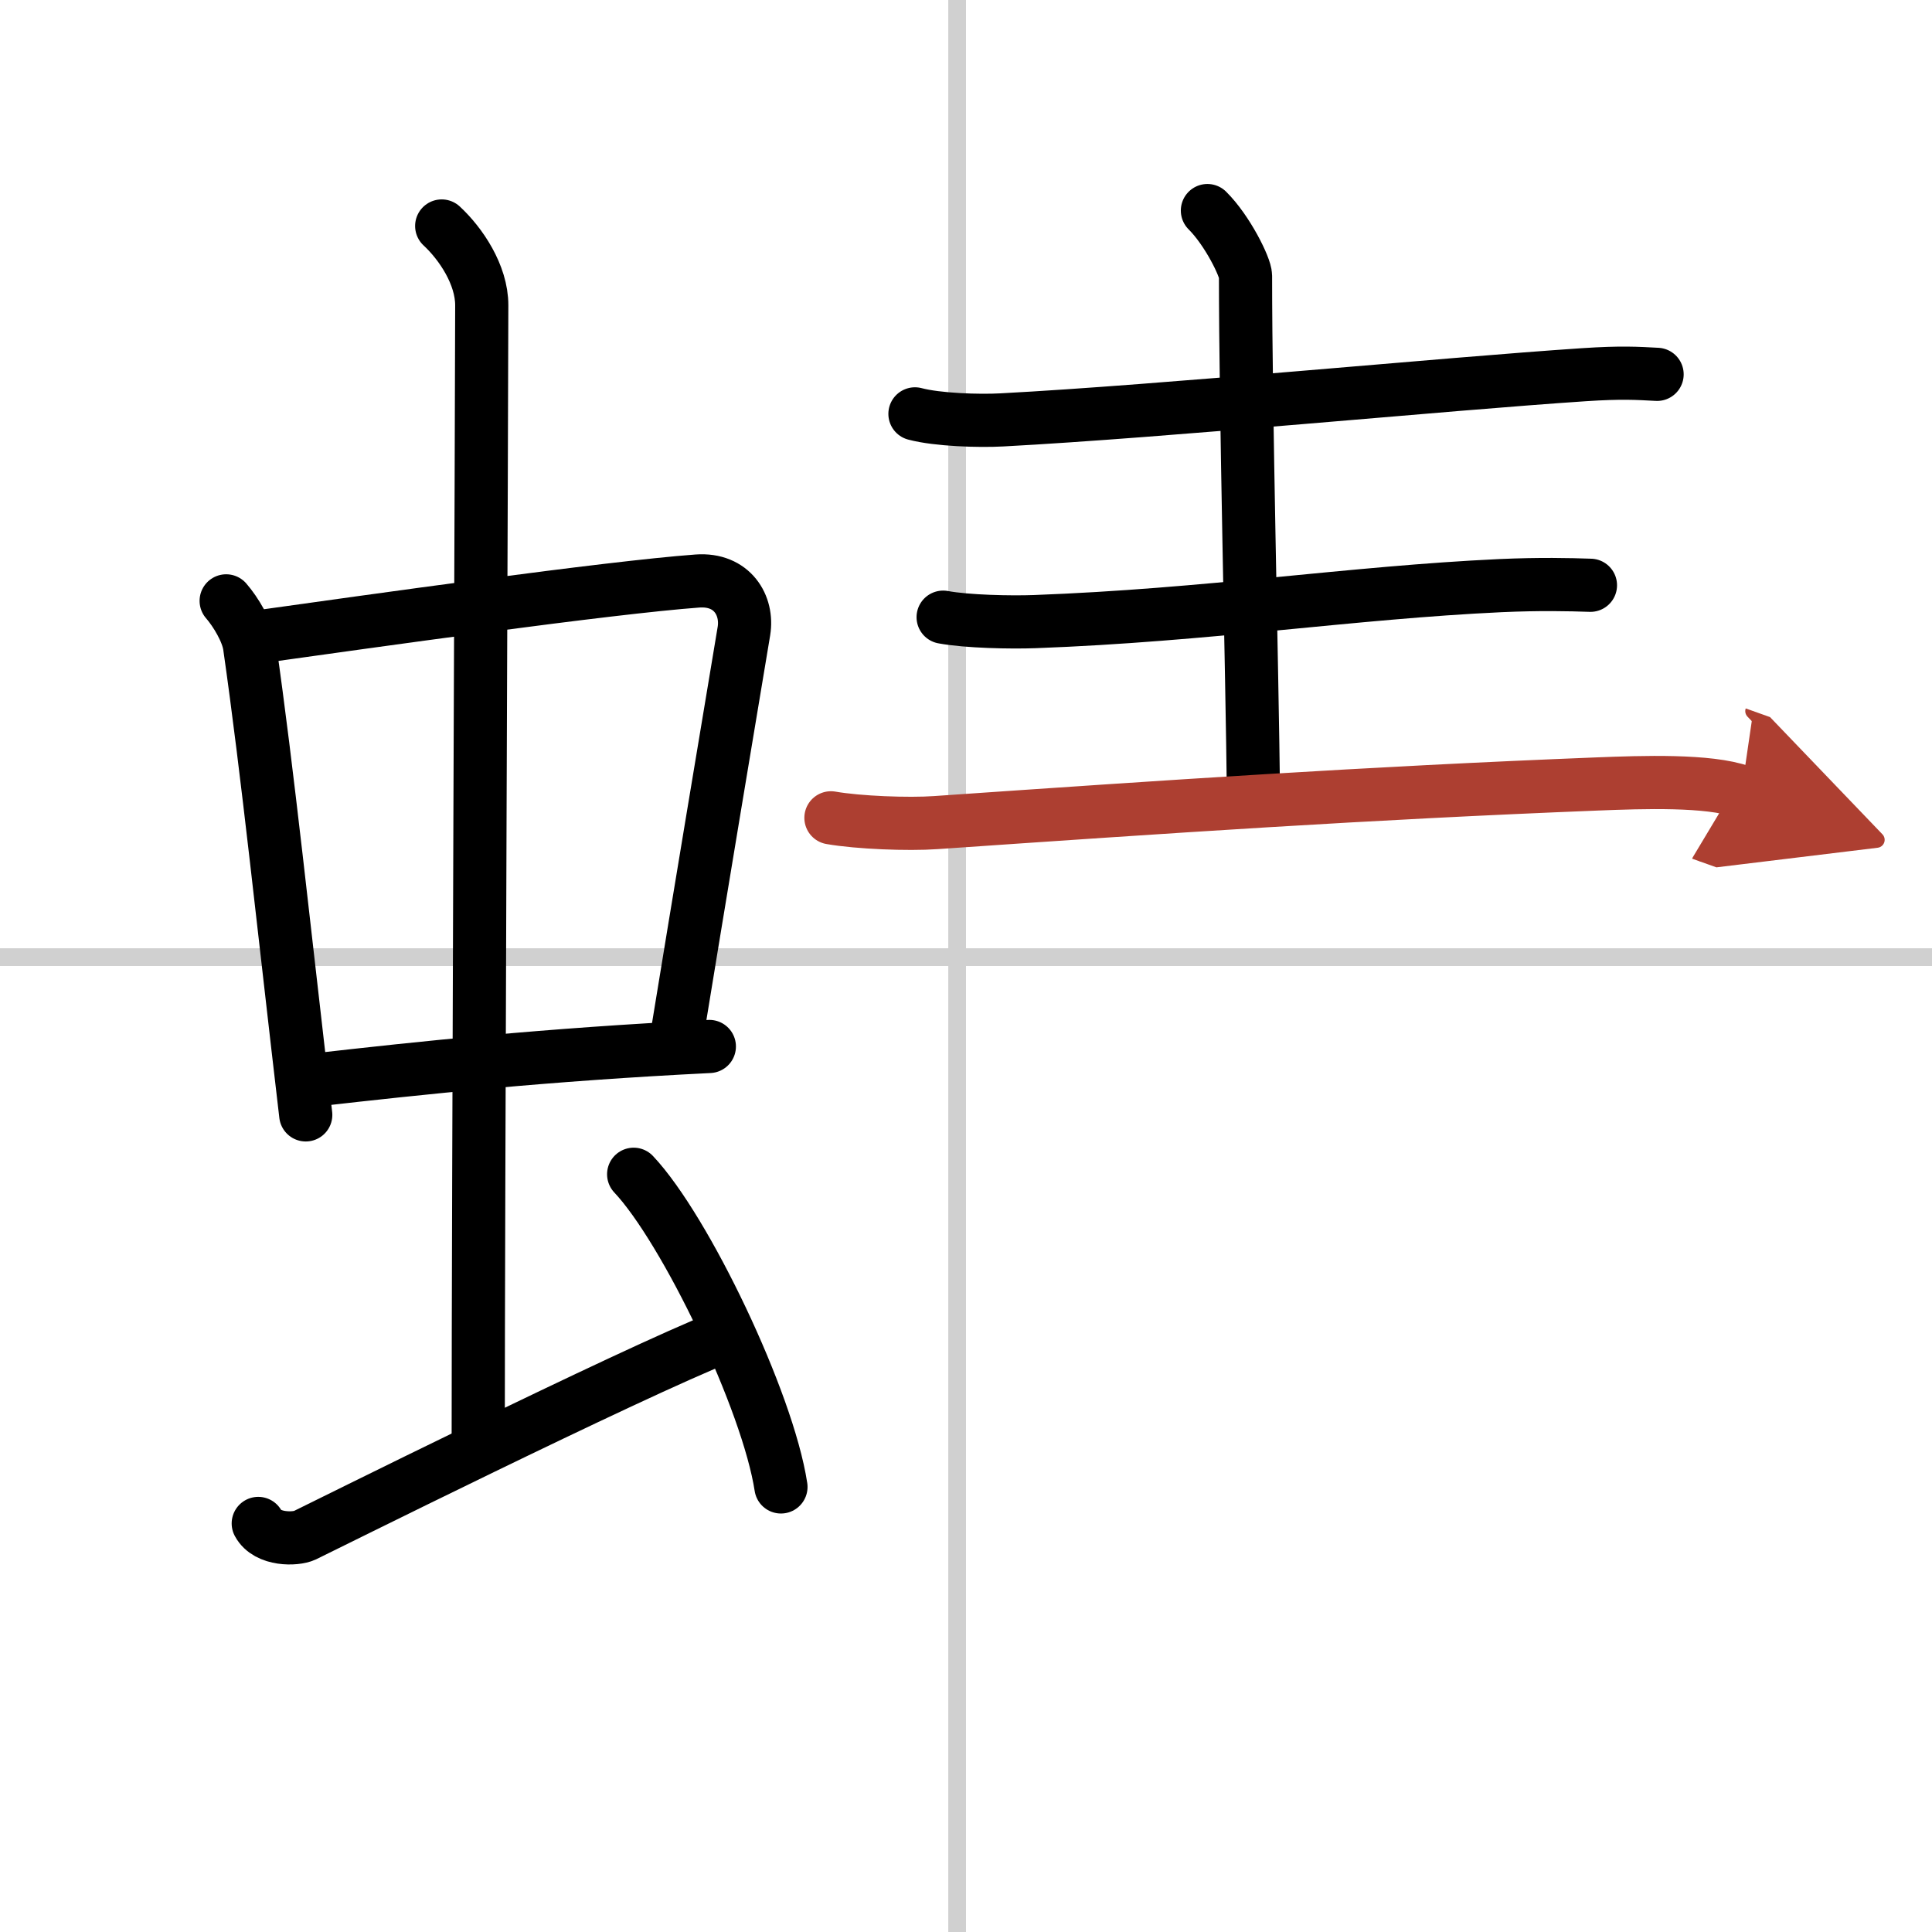 <svg width="400" height="400" viewBox="0 0 109 109" xmlns="http://www.w3.org/2000/svg"><defs><marker id="a" markerWidth="4" orient="auto" refX="1" refY="5" viewBox="0 0 10 10"><polyline points="0 0 10 5 0 10 1 5" fill="#ad3f31" stroke="#ad3f31"/></marker></defs><g fill="none" stroke="#000" stroke-linecap="round" stroke-linejoin="round" stroke-width="3"><rect width="100%" height="100%" fill="#fff" stroke="#fff"/><line x1="54" x2="54" y2="109" stroke="#d0d0d0" stroke-width="1"/><line x2="109" y1="54" y2="54" stroke="#d0d0d0" stroke-width="1"/><path d="m12.76 33.9c0.54 0.62 1.2 1.72 1.32 2.54 1.02 7.12 1.92 15.82 3.17 26.46"/><path d="m14.22 35.98c6.93-0.97 20.11-2.83 25.13-3.2 1.96-0.14 2.86 1.38 2.62 2.83-0.83 4.98-2.48 14.84-3.83 23.12"/><path d="m17.76 60.93c5.99-0.68 12.99-1.43 22.26-1.89"/><path d="m24.92 12.75c1.08 1 2.26 2.75 2.26 4.47 0 4.78-0.2 50.78-0.2 64.16"/><path d="m14.57 85.95c0.51 0.95 2.11 0.91 2.62 0.67s18.31-9.12 23.7-11.25"/><path d="m35.75 66.25c2.93 3.11 7.57 12.8 8.31 17.64"/><path d="m51.62 23.35c1.28 0.34 3.62 0.41 4.9 0.34 9.22-0.49 24.89-2.02 32.84-2.55 2.12-0.14 3-0.08 4.13-0.02"/><path d="m68.12 11.88c1.13 1.12 2.15 3.2 2.15 3.68 0 7.68 0.37 22.08 0.45 29.41"/><path d="m53.21 34.82c1.35 0.25 3.82 0.3 5.17 0.25 9.72-0.36 17.88-1.64 26.27-2.03 2.24-0.1 3.89-0.06 5.08-0.02"/><path d="M46.88,46.14c1.54,0.27,4.37,0.38,5.91,0.27C66,45.5,77,44.75,90.11,44.23c2.55-0.1,6.29-0.23,8.14,0.43" marker-end="url(#a)" stroke="#ad3f31"/></g></svg>
